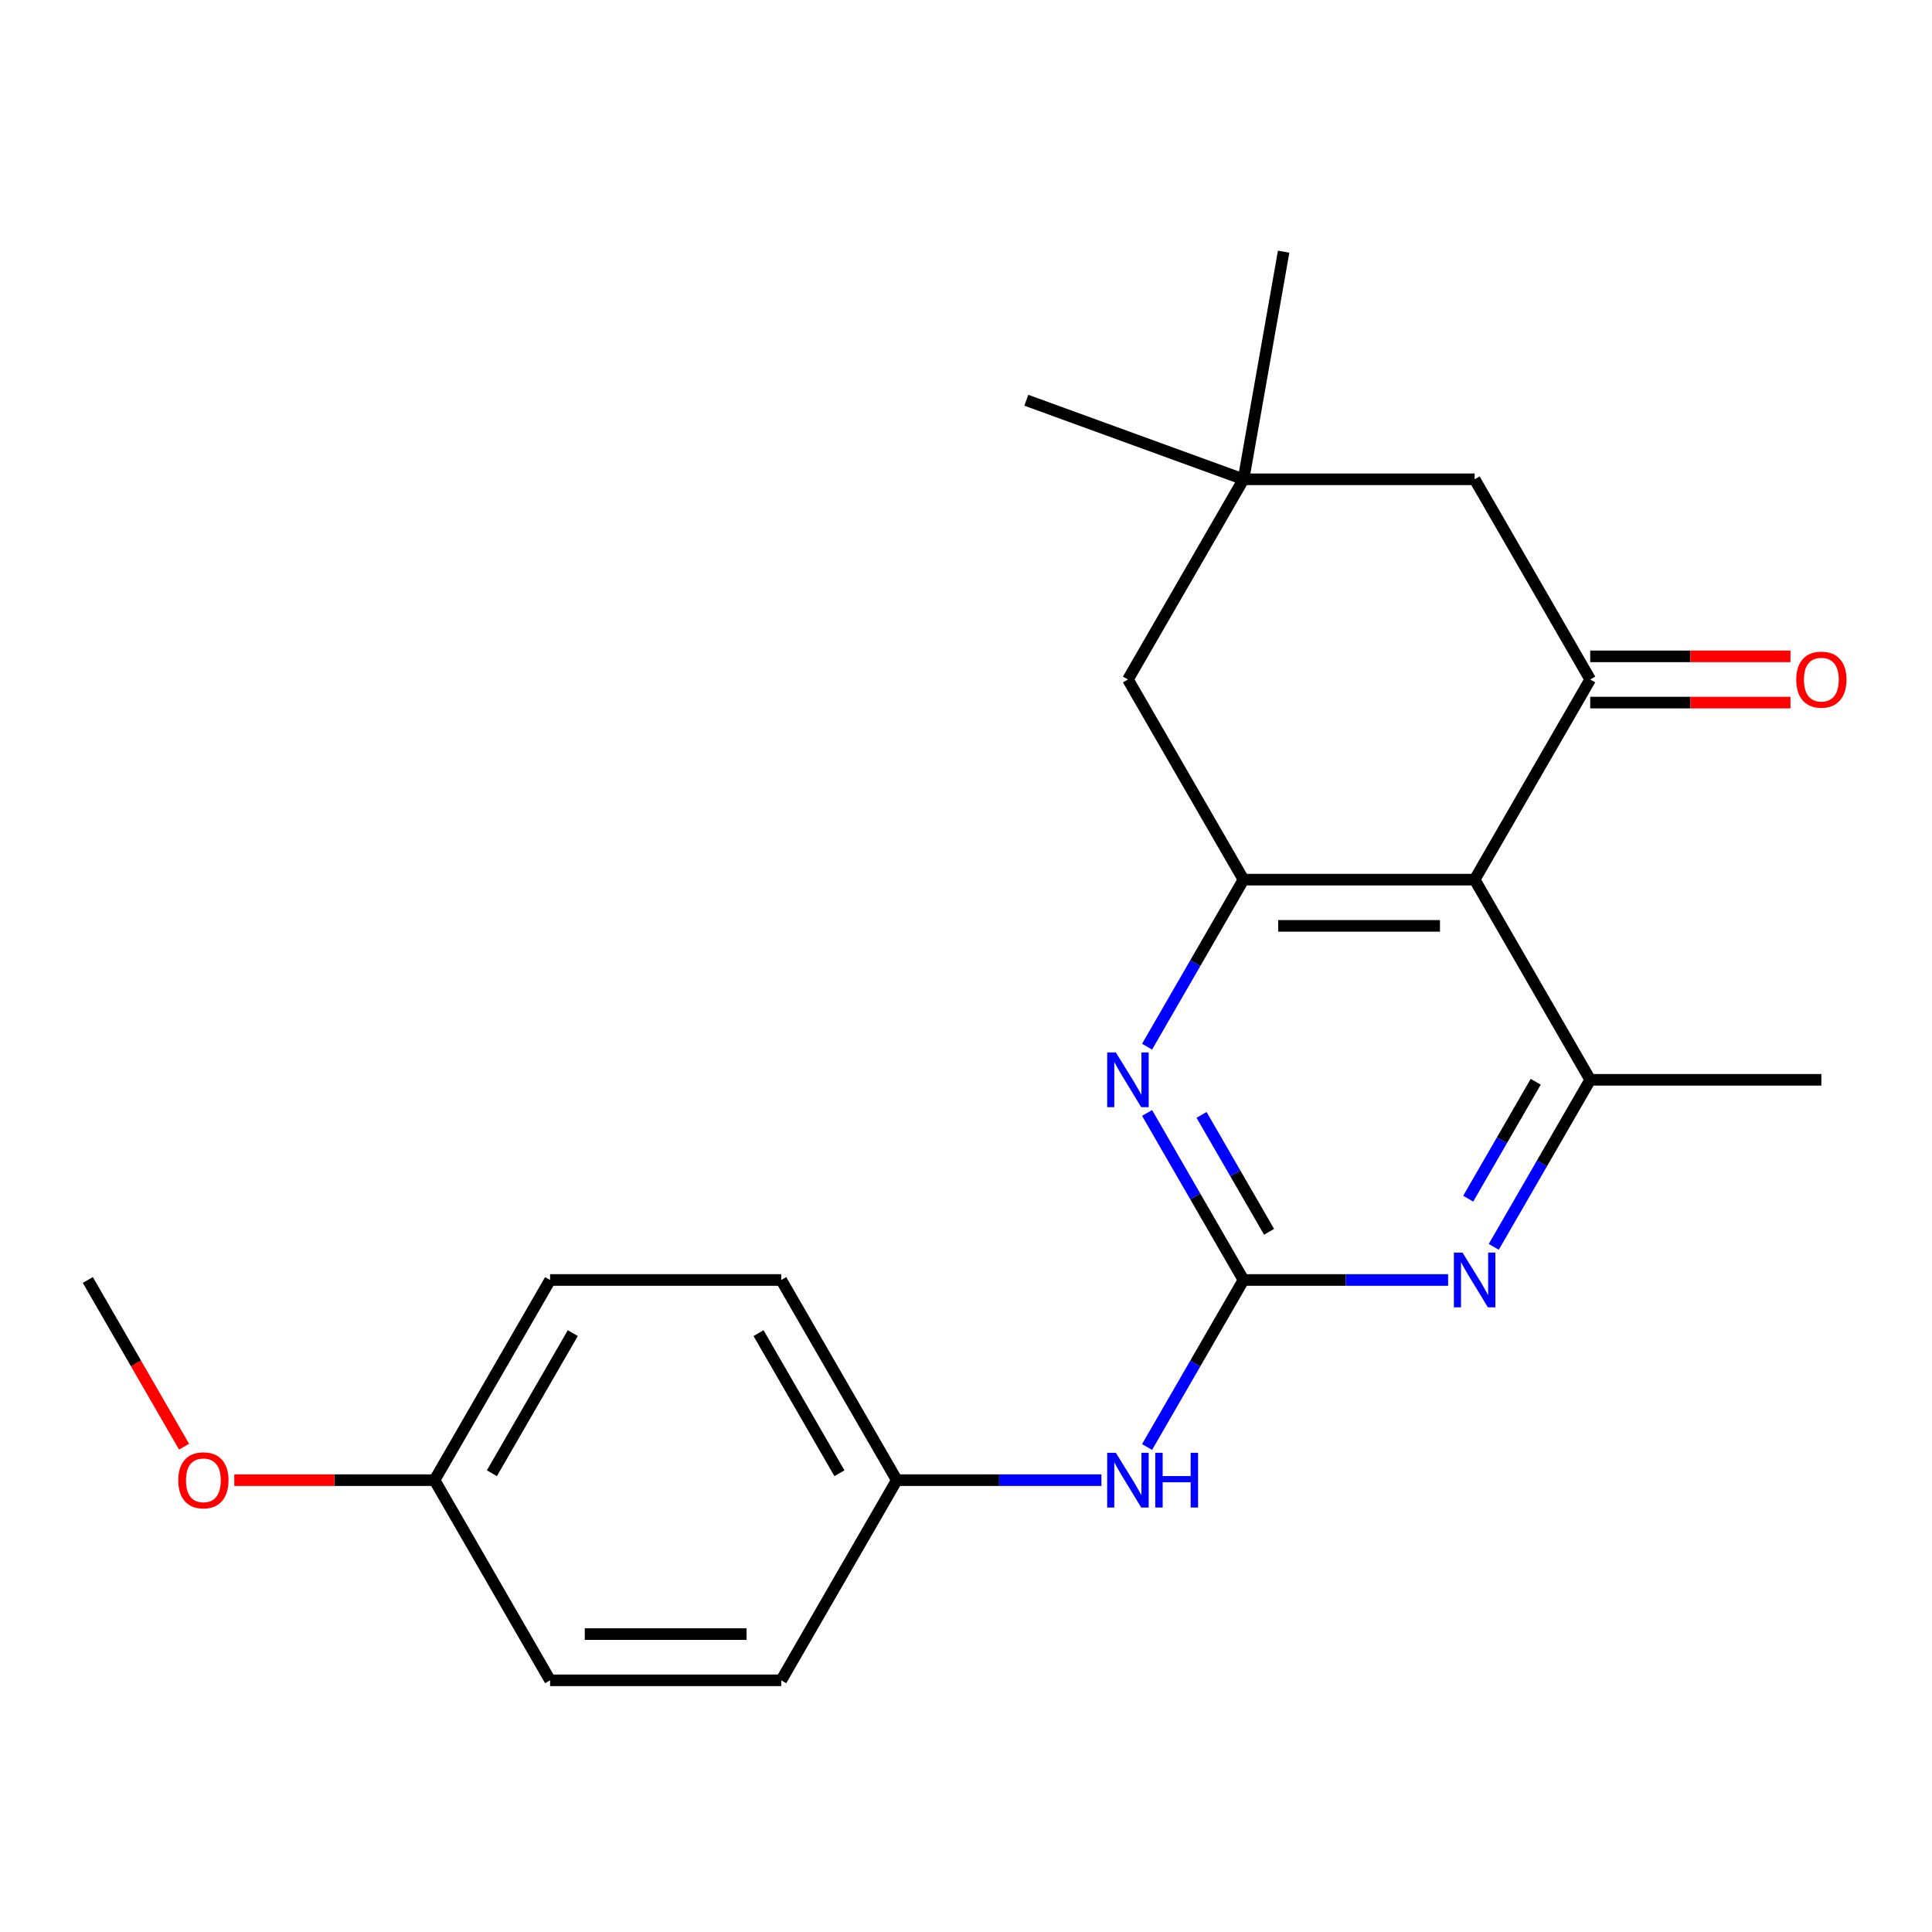 <?xml version='1.0' encoding='iso-8859-1'?>
<svg version='1.1' baseProfile='full'
              xmlns='http://www.w3.org/2000/svg'
                      xmlns:rdkit='http://www.rdkit.org/xml'
                      xmlns:xlink='http://www.w3.org/1999/xlink'
                  xml:space='preserve'
width='1000px' height='1000px' viewBox='0 0 1000 1000'>
<!-- END OF HEADER -->
<rect style='opacity:1.0;fill:#FFFFFF;stroke:none' width='1000' height='1000' x='0' y='0'> </rect>
<path class='bond-1' d='M 763.274,455.301 L 643.638,455.301' style='fill:none;fill-rule:evenodd;stroke:#000000;stroke-width:6px;stroke-linecap:butt;stroke-linejoin:miter;stroke-opacity:1' />
<path class='bond-1' d='M 745.329,479.229 L 661.583,479.229' style='fill:none;fill-rule:evenodd;stroke:#000000;stroke-width:6px;stroke-linecap:butt;stroke-linejoin:miter;stroke-opacity:1' />
<path class='bond-2' d='M 763.274,455.301 L 823.093,351.693' style='fill:none;fill-rule:evenodd;stroke:#000000;stroke-width:6px;stroke-linecap:butt;stroke-linejoin:miter;stroke-opacity:1' />
<path class='bond-5' d='M 763.274,455.301 L 823.093,558.91' style='fill:none;fill-rule:evenodd;stroke:#000000;stroke-width:6px;stroke-linecap:butt;stroke-linejoin:miter;stroke-opacity:1' />
<path class='bond-0' d='M 643.638,662.518 L 696.591,662.518' style='fill:none;fill-rule:evenodd;stroke:#000000;stroke-width:6px;stroke-linecap:butt;stroke-linejoin:miter;stroke-opacity:1' />
<path class='bond-0' d='M 696.591,662.518 L 749.543,662.518' style='fill:none;fill-rule:evenodd;stroke:#0000FF;stroke-width:6px;stroke-linecap:butt;stroke-linejoin:miter;stroke-opacity:1' />
<path class='bond-7' d='M 643.638,662.518 L 618.68,705.747' style='fill:none;fill-rule:evenodd;stroke:#000000;stroke-width:6px;stroke-linecap:butt;stroke-linejoin:miter;stroke-opacity:1' />
<path class='bond-7' d='M 618.68,705.747 L 593.721,748.975' style='fill:none;fill-rule:evenodd;stroke:#0000FF;stroke-width:6px;stroke-linecap:butt;stroke-linejoin:miter;stroke-opacity:1' />
<path class='bond-23' d='M 643.638,662.518 L 618.68,619.289' style='fill:none;fill-rule:evenodd;stroke:#000000;stroke-width:6px;stroke-linecap:butt;stroke-linejoin:miter;stroke-opacity:1' />
<path class='bond-23' d='M 618.68,619.289 L 593.721,576.06' style='fill:none;fill-rule:evenodd;stroke:#0000FF;stroke-width:6px;stroke-linecap:butt;stroke-linejoin:miter;stroke-opacity:1' />
<path class='bond-23' d='M 656.872,637.586 L 639.401,607.326' style='fill:none;fill-rule:evenodd;stroke:#000000;stroke-width:6px;stroke-linecap:butt;stroke-linejoin:miter;stroke-opacity:1' />
<path class='bond-23' d='M 639.401,607.326 L 621.931,577.065' style='fill:none;fill-rule:evenodd;stroke:#0000FF;stroke-width:6px;stroke-linecap:butt;stroke-linejoin:miter;stroke-opacity:1' />
<path class='bond-3' d='M 643.638,455.301 L 618.68,498.53' style='fill:none;fill-rule:evenodd;stroke:#000000;stroke-width:6px;stroke-linecap:butt;stroke-linejoin:miter;stroke-opacity:1' />
<path class='bond-3' d='M 618.68,498.53 L 593.721,541.759' style='fill:none;fill-rule:evenodd;stroke:#0000FF;stroke-width:6px;stroke-linecap:butt;stroke-linejoin:miter;stroke-opacity:1' />
<path class='bond-9' d='M 643.638,455.301 L 583.819,351.693' style='fill:none;fill-rule:evenodd;stroke:#000000;stroke-width:6px;stroke-linecap:butt;stroke-linejoin:miter;stroke-opacity:1' />
<path class='bond-8' d='M 823.093,351.693 L 763.274,248.084' style='fill:none;fill-rule:evenodd;stroke:#000000;stroke-width:6px;stroke-linecap:butt;stroke-linejoin:miter;stroke-opacity:1' />
<path class='bond-10' d='M 823.093,363.656 L 874.915,363.656' style='fill:none;fill-rule:evenodd;stroke:#000000;stroke-width:6px;stroke-linecap:butt;stroke-linejoin:miter;stroke-opacity:1' />
<path class='bond-10' d='M 874.915,363.656 L 926.738,363.656' style='fill:none;fill-rule:evenodd;stroke:#FF0000;stroke-width:6px;stroke-linecap:butt;stroke-linejoin:miter;stroke-opacity:1' />
<path class='bond-10' d='M 823.093,339.729 L 874.915,339.729' style='fill:none;fill-rule:evenodd;stroke:#000000;stroke-width:6px;stroke-linecap:butt;stroke-linejoin:miter;stroke-opacity:1' />
<path class='bond-10' d='M 874.915,339.729 L 926.738,339.729' style='fill:none;fill-rule:evenodd;stroke:#FF0000;stroke-width:6px;stroke-linecap:butt;stroke-linejoin:miter;stroke-opacity:1' />
<path class='bond-4' d='M 773.176,645.367 L 798.135,602.138' style='fill:none;fill-rule:evenodd;stroke:#0000FF;stroke-width:6px;stroke-linecap:butt;stroke-linejoin:miter;stroke-opacity:1' />
<path class='bond-4' d='M 798.135,602.138 L 823.093,558.91' style='fill:none;fill-rule:evenodd;stroke:#000000;stroke-width:6px;stroke-linecap:butt;stroke-linejoin:miter;stroke-opacity:1' />
<path class='bond-4' d='M 759.942,620.435 L 777.413,590.175' style='fill:none;fill-rule:evenodd;stroke:#0000FF;stroke-width:6px;stroke-linecap:butt;stroke-linejoin:miter;stroke-opacity:1' />
<path class='bond-4' d='M 777.413,590.175 L 794.884,559.914' style='fill:none;fill-rule:evenodd;stroke:#000000;stroke-width:6px;stroke-linecap:butt;stroke-linejoin:miter;stroke-opacity:1' />
<path class='bond-15' d='M 823.093,558.91 L 942.729,558.91' style='fill:none;fill-rule:evenodd;stroke:#000000;stroke-width:6px;stroke-linecap:butt;stroke-linejoin:miter;stroke-opacity:1' />
<path class='bond-6' d='M 643.638,248.084 L 763.274,248.084' style='fill:none;fill-rule:evenodd;stroke:#000000;stroke-width:6px;stroke-linecap:butt;stroke-linejoin:miter;stroke-opacity:1' />
<path class='bond-19' d='M 643.638,248.084 L 531.216,207.166' style='fill:none;fill-rule:evenodd;stroke:#000000;stroke-width:6px;stroke-linecap:butt;stroke-linejoin:miter;stroke-opacity:1' />
<path class='bond-20' d='M 643.638,248.084 L 664.412,130.265' style='fill:none;fill-rule:evenodd;stroke:#000000;stroke-width:6px;stroke-linecap:butt;stroke-linejoin:miter;stroke-opacity:1' />
<path class='bond-22' d='M 643.638,248.084 L 583.819,351.693' style='fill:none;fill-rule:evenodd;stroke:#000000;stroke-width:6px;stroke-linecap:butt;stroke-linejoin:miter;stroke-opacity:1' />
<path class='bond-11' d='M 570.088,766.126 L 517.136,766.126' style='fill:none;fill-rule:evenodd;stroke:#0000FF;stroke-width:6px;stroke-linecap:butt;stroke-linejoin:miter;stroke-opacity:1' />
<path class='bond-11' d='M 517.136,766.126 L 464.183,766.126' style='fill:none;fill-rule:evenodd;stroke:#000000;stroke-width:6px;stroke-linecap:butt;stroke-linejoin:miter;stroke-opacity:1' />
<path class='bond-13' d='M 464.183,766.126 L 404.364,869.735' style='fill:none;fill-rule:evenodd;stroke:#000000;stroke-width:6px;stroke-linecap:butt;stroke-linejoin:miter;stroke-opacity:1' />
<path class='bond-14' d='M 464.183,766.126 L 404.364,662.518' style='fill:none;fill-rule:evenodd;stroke:#000000;stroke-width:6px;stroke-linecap:butt;stroke-linejoin:miter;stroke-opacity:1' />
<path class='bond-14' d='M 434.488,762.549 L 392.616,690.023' style='fill:none;fill-rule:evenodd;stroke:#000000;stroke-width:6px;stroke-linecap:butt;stroke-linejoin:miter;stroke-opacity:1' />
<path class='bond-12' d='M 224.909,766.126 L 284.728,662.518' style='fill:none;fill-rule:evenodd;stroke:#000000;stroke-width:6px;stroke-linecap:butt;stroke-linejoin:miter;stroke-opacity:1' />
<path class='bond-12' d='M 254.604,762.549 L 296.477,690.023' style='fill:none;fill-rule:evenodd;stroke:#000000;stroke-width:6px;stroke-linecap:butt;stroke-linejoin:miter;stroke-opacity:1' />
<path class='bond-18' d='M 224.909,766.126 L 173.087,766.126' style='fill:none;fill-rule:evenodd;stroke:#000000;stroke-width:6px;stroke-linecap:butt;stroke-linejoin:miter;stroke-opacity:1' />
<path class='bond-18' d='M 173.087,766.126 L 121.264,766.126' style='fill:none;fill-rule:evenodd;stroke:#FF0000;stroke-width:6px;stroke-linecap:butt;stroke-linejoin:miter;stroke-opacity:1' />
<path class='bond-24' d='M 224.909,766.126 L 284.728,869.735' style='fill:none;fill-rule:evenodd;stroke:#000000;stroke-width:6px;stroke-linecap:butt;stroke-linejoin:miter;stroke-opacity:1' />
<path class='bond-16' d='M 404.364,869.735 L 284.728,869.735' style='fill:none;fill-rule:evenodd;stroke:#000000;stroke-width:6px;stroke-linecap:butt;stroke-linejoin:miter;stroke-opacity:1' />
<path class='bond-16' d='M 386.419,845.807 L 302.673,845.807' style='fill:none;fill-rule:evenodd;stroke:#000000;stroke-width:6px;stroke-linecap:butt;stroke-linejoin:miter;stroke-opacity:1' />
<path class='bond-17' d='M 404.364,662.518 L 284.728,662.518' style='fill:none;fill-rule:evenodd;stroke:#000000;stroke-width:6px;stroke-linecap:butt;stroke-linejoin:miter;stroke-opacity:1' />
<path class='bond-21' d='M 95.278,748.815 L 70.367,705.667' style='fill:none;fill-rule:evenodd;stroke:#FF0000;stroke-width:6px;stroke-linecap:butt;stroke-linejoin:miter;stroke-opacity:1' />
<path class='bond-21' d='M 70.367,705.667 L 45.455,662.518' style='fill:none;fill-rule:evenodd;stroke:#000000;stroke-width:6px;stroke-linecap:butt;stroke-linejoin:miter;stroke-opacity:1' />
<path  class='atom-4' d='M 577.559 544.75
L 586.839 559.75
Q 587.759 561.23, 589.239 563.91
Q 590.719 566.59, 590.799 566.75
L 590.799 544.75
L 594.559 544.75
L 594.559 573.07
L 590.679 573.07
L 580.719 556.67
Q 579.559 554.75, 578.319 552.55
Q 577.119 550.35, 576.759 549.67
L 576.759 573.07
L 573.079 573.07
L 573.079 544.75
L 577.559 544.75
' fill='#0000FF'/>
<path  class='atom-5' d='M 757.014 648.358
L 766.294 663.358
Q 767.214 664.838, 768.694 667.518
Q 770.174 670.198, 770.254 670.358
L 770.254 648.358
L 774.014 648.358
L 774.014 676.678
L 770.134 676.678
L 760.174 660.278
Q 759.014 658.358, 757.774 656.158
Q 756.574 653.958, 756.214 653.278
L 756.214 676.678
L 752.534 676.678
L 752.534 648.358
L 757.014 648.358
' fill='#0000FF'/>
<path  class='atom-8' d='M 577.559 751.966
L 586.839 766.966
Q 587.759 768.446, 589.239 771.126
Q 590.719 773.806, 590.799 773.966
L 590.799 751.966
L 594.559 751.966
L 594.559 780.286
L 590.679 780.286
L 580.719 763.886
Q 579.559 761.966, 578.319 759.766
Q 577.119 757.566, 576.759 756.886
L 576.759 780.286
L 573.079 780.286
L 573.079 751.966
L 577.559 751.966
' fill='#0000FF'/>
<path  class='atom-8' d='M 597.959 751.966
L 601.799 751.966
L 601.799 764.006
L 616.279 764.006
L 616.279 751.966
L 620.119 751.966
L 620.119 780.286
L 616.279 780.286
L 616.279 767.206
L 601.799 767.206
L 601.799 780.286
L 597.959 780.286
L 597.959 751.966
' fill='#0000FF'/>
<path  class='atom-11' d='M 929.729 351.773
Q 929.729 344.973, 933.089 341.173
Q 936.449 337.373, 942.729 337.373
Q 949.009 337.373, 952.369 341.173
Q 955.729 344.973, 955.729 351.773
Q 955.729 358.653, 952.329 362.573
Q 948.929 366.453, 942.729 366.453
Q 936.489 366.453, 933.089 362.573
Q 929.729 358.693, 929.729 351.773
M 942.729 363.253
Q 947.049 363.253, 949.369 360.373
Q 951.729 357.453, 951.729 351.773
Q 951.729 346.213, 949.369 343.413
Q 947.049 340.573, 942.729 340.573
Q 938.409 340.573, 936.049 343.373
Q 933.729 346.173, 933.729 351.773
Q 933.729 357.493, 936.049 360.373
Q 938.409 363.253, 942.729 363.253
' fill='#FF0000'/>
<path  class='atom-19' d='M 92.273 766.206
Q 92.273 759.406, 95.633 755.606
Q 98.993 751.806, 105.273 751.806
Q 111.553 751.806, 114.913 755.606
Q 118.273 759.406, 118.273 766.206
Q 118.273 773.086, 114.873 777.006
Q 111.473 780.886, 105.273 780.886
Q 99.033 780.886, 95.633 777.006
Q 92.273 773.126, 92.273 766.206
M 105.273 777.686
Q 109.593 777.686, 111.913 774.806
Q 114.273 771.886, 114.273 766.206
Q 114.273 760.646, 111.913 757.846
Q 109.593 755.006, 105.273 755.006
Q 100.953 755.006, 98.593 757.806
Q 96.273 760.606, 96.273 766.206
Q 96.273 771.926, 98.593 774.806
Q 100.953 777.686, 105.273 777.686
' fill='#FF0000'/>
</svg>

